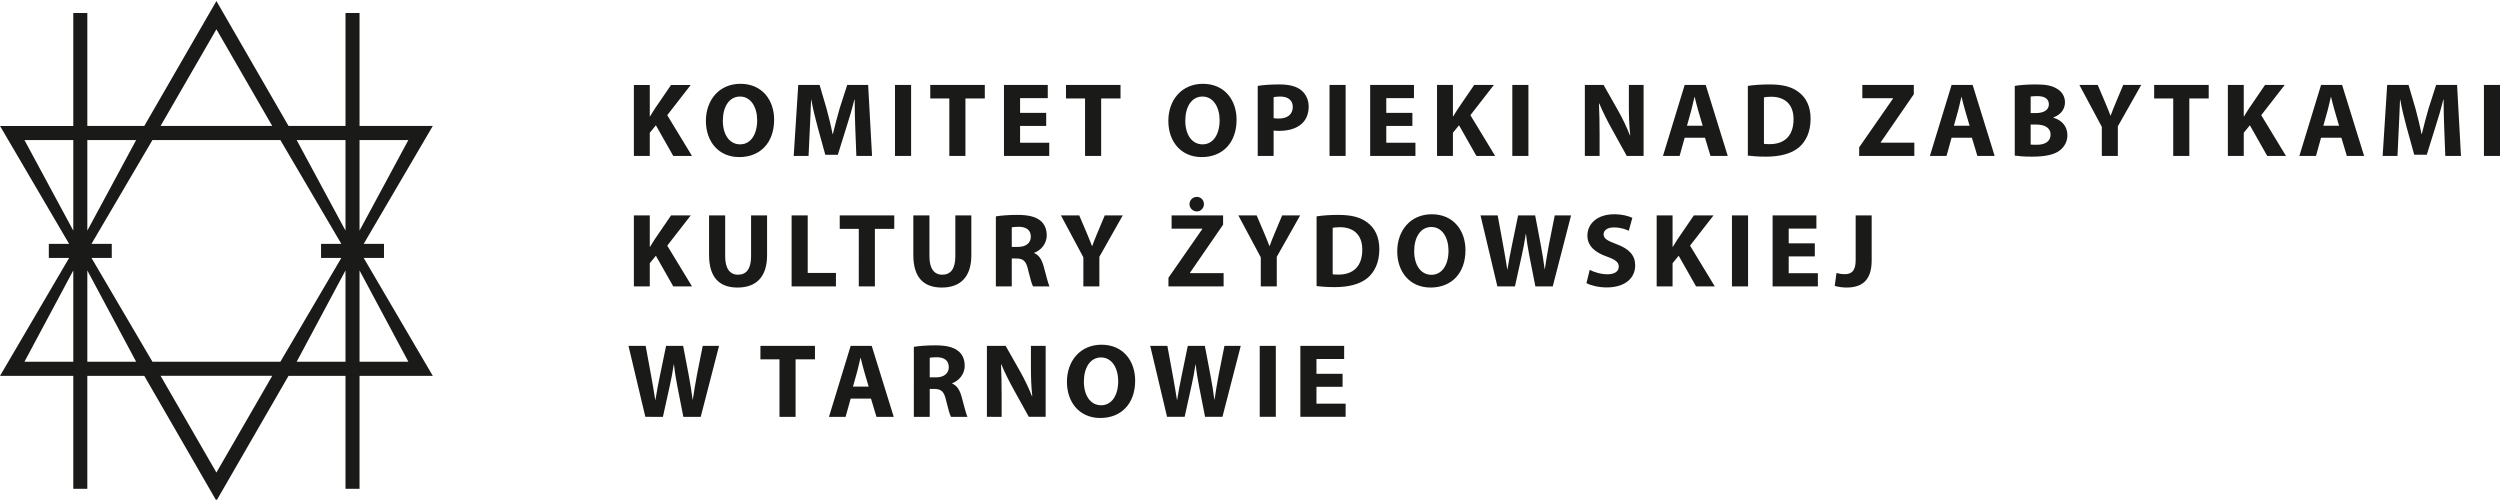 <?xml version="1.0" encoding="UTF-8" standalone="no"?>
<!-- Created with Inkscape (http://www.inkscape.org/) -->

<svg
   width="60.769mm"
   height="12.147mm"
   viewBox="0 0 60.769 12.147"
   version="1.1"
   id="svg1"
   xmlns="http://www.w3.org/2000/svg"
   xmlns:svg="http://www.w3.org/2000/svg">
  <defs
     id="defs1">
    <clipPath
       clipPathUnits="userSpaceOnUse"
       id="clipPath10">
      <path
         d="M -9,-9 H 851 V 605 H -9 Z"
         clip-rule="evenodd"
         id="path10" />
    </clipPath>
    <clipPath
       clipPathUnits="userSpaceOnUse"
       id="clipPath12">
      <path
         d="M -9,-9 H 851 V 605 H -9 Z"
         clip-rule="evenodd"
         id="path12" />
    </clipPath>
  </defs>
  <g
     id="layer1"
     transform="translate(-37.306,-66.94)">
    <g
       id="g97"
       transform="matrix(0.128,0,0,0.128,20.411,50.11)"
       style="stroke-width:2.068">
      <path
         id="path9"
         d="m 157.194,445.255 h -6.954 v 13.004 z m -6.954,31.576 h 6.954 l -6.954,-12.898 z m -2,-12.899 -6.955,12.899 h 6.955 z m 0,-18.677 h -6.955 l 6.955,13.005 z m -9.277,0 h -18.228 l -8.684,14.789 h 2.891 v 2 h -2.891 l 8.684,14.787 h 18.228 l 8.684,-14.787 h -2.891 v -2 h 2.891 z m -9.114,-15.788 -7.954,13.777 h 15.908 z m -18.39,15.788 v 13.005 l 6.954,-13.005 z m 0,31.576 h 6.954 l -6.954,-12.899 z m 18.39,15.788 7.954,-13.777 h -15.908 z m -20.39,-28.686 -6.955,12.898 h 6.955 z m 0,-18.678 h -6.955 l 6.955,13.004 z m 44.264,14.789 v 2 h -2.892 l 9.844,16.798 h -10.435 v 16.097 h -2 v -16.097 h -8.116 l -10.275,17.798 -10.275,-17.798 h -8.115 v 16.097 H 109.459 V 478.841 H 99.023 l 9.844,-16.798 h -2.892 v -2 h 2.893 l -9.845,-16.8 h 10.436 v -16.096 h 2 v 16.096 h 8.115 l 10.275,-17.798 10.275,17.798 h 8.116 v -16.096 h 2 v 16.096 h 10.435 l -9.845,16.8 z"
         style="fill:#1a1a18;fill-opacity:1;fill-rule:nonzero;stroke:none;stroke-width:2.068"
         transform="matrix(1.333,0,0,-1.333,0,793.701)"
         clip-path="url(#clipPath10)" />
      <path
         id="path11"
         d="m 189.323,474.572 h 2.265 v 3.3 l 0.87,1.065 2.475,-4.365 h 2.67 l -3.525,5.805 3.345,4.305 h -2.805 l -2.295,-3.36 c -0.225,-0.36 -0.465,-0.72 -0.69,-1.11 h -0.045 v 4.47 h -2.265 z m 81.061,10.275 c -2.985,0 -4.92,-2.265 -4.92,-5.295 0,-2.88 1.755,-5.145 4.755,-5.145 2.955,0 4.965,2.01 4.965,5.325 0,2.79 -1.695,5.115 -4.8,5.115 z m -0.06,-1.815 c 1.575,0 2.445,-1.56 2.445,-3.375 0,-1.965 -0.885,-3.435 -2.43,-3.435 -1.53,0 -2.46,1.395 -2.46,3.375 0,1.965 0.9,3.435 2.445,3.435 z m 93.557,-8.46 h 7.86 v 1.89 h -4.785 v 0.06 l 4.71,6.84 v 1.32 h -7.335 v -1.89 h 4.365 v -0.06 l -4.815,-6.93 z m -159.378,10.275 c -2.985,0 -4.92,-2.265 -4.92,-5.295 0,-2.88 1.755,-5.145 4.755,-5.145 2.955,0 4.965,2.01 4.965,5.325 0,2.79 -1.695,5.115 -4.8,5.115 z m -0.06,-1.815 c 1.575,0 2.445,-1.56 2.445,-3.375 0,-1.965 -0.885,-3.435 -2.43,-3.435 -1.53,0 -2.46,1.395 -2.46,3.375 0,1.965 0.9,3.435 2.445,3.435 z m 16.575,-8.46 h 2.235 l -0.555,10.11 h -2.985 l -1.08,-3.36 c -0.33,-1.125 -0.675,-2.46 -0.96,-3.63 h -0.045 c -0.225,1.185 -0.54,2.445 -0.855,3.615 l -0.99,3.375 h -3.045 l -0.645,-10.11 h 2.115 l 0.18,3.84 c 0.075,1.26 0.12,2.82 0.18,4.185 h 0.03 c 0.24,-1.32 0.585,-2.76 0.915,-3.945 l 1.08,-3.915 h 1.785 l 1.23,3.945 c 0.39,1.185 0.81,2.625 1.125,3.915 h 0.045 c 0,-1.47 0.045,-2.94 0.09,-4.155 z m 5.505,10.11 v -10.11 h 2.295 v 10.11 z m 7.74,-10.11 h 2.295 v 8.19 h 2.76 v 1.92 h -7.77 v -1.92 h 2.715 z m 13.8,6.135 h -3.72 v 2.1 h 3.945 v 1.875 h -6.24 v -10.11 h 6.45 v 1.875 h -4.155 v 2.4 h 3.72 z m 5.535,-6.135 h 2.295 v 8.19 h 2.76 v 1.92 h -7.77 v -1.92 h 2.715 z m 24.6,0 h 2.265 v 3.615 c 0.21,-0.03 0.48,-0.045 0.78,-0.045 1.35,0 2.505,0.33 3.285,1.065 0.6,0.57 0.93,1.41 0.93,2.4 0,0.99 -0.435,1.83 -1.08,2.34 -0.675,0.54 -1.68,0.81 -3.09,0.81 -1.395,0 -2.385,-0.09 -3.09,-0.21 z m 2.265,8.37 c 0.165,0.045 0.48,0.09 0.945,0.09 1.14,0 1.785,-0.555 1.785,-1.485 0,-1.035 -0.75,-1.65 -1.965,-1.65 -0.33,0 -0.57,0.015 -0.765,0.06 z m 7.965,1.74 v -10.11 h 2.295 v 10.11 z m 11.805,-3.975 h -3.72 v 2.1 h 3.945 v 1.875 h -6.24 v -10.11 h 6.45 v 1.875 h -4.155 v 2.4 h 3.72 z m 3.51,-6.135 h 2.265 v 3.3 l 0.87,1.065 2.475,-4.365 h 2.67 l -3.525,5.805 3.345,4.305 h -2.805 l -2.295,-3.36 c -0.225,-0.36 -0.465,-0.72 -0.69,-1.11 h -0.045 v 4.47 h -2.265 z m 10.725,10.11 v -10.11 h 2.295 v 10.11 z m 12.435,-10.11 v 3.045 c 0,1.65 -0.03,3.075 -0.09,4.41 l 0.045,0.015 c 0.495,-1.185 1.155,-2.49 1.755,-3.57 l 2.16,-3.9 h 2.4 v 10.11 h -2.1 v -2.955 c 0,-1.515 0.045,-2.88 0.195,-4.215 h -0.045 c -0.45,1.14 -1.05,2.4 -1.65,3.465 l -2.1,3.705 h -2.67 v -10.11 z m 15.015,2.595 0.78,-2.595 h 2.46 l -3.135,10.11 h -3 l -3.09,-10.11 h 2.37 l 0.72,2.595 z m -2.565,1.71 0.6,2.145 c 0.165,0.585 0.315,1.35 0.465,1.95 h 0.03 c 0.15,-0.6 0.33,-1.35 0.51,-1.95 l 0.63,-2.145 z m 8.67,-4.26 c 0.57,-0.075 1.41,-0.15 2.595,-0.15 1.98,0 3.6,0.42 4.665,1.305 0.975,0.825 1.68,2.16 1.68,4.095 0,1.785 -0.66,3.03 -1.71,3.81 -0.975,0.735 -2.22,1.08 -4.14,1.08 -1.155,0 -2.25,-0.075 -3.09,-0.21 z m 2.295,8.295 c 0.195,0.045 0.525,0.09 1.035,0.09 1.965,0 3.195,-1.11 3.18,-3.21 0,-2.415 -1.35,-3.555 -3.42,-3.54 -0.285,0 -0.6,0 -0.795,0.045 z m 29.625,-5.745 0.78,-2.595 h 2.46 l -3.135,10.11 h -3 l -3.09,-10.11 h 2.37 l 0.72,2.595 z m -2.565,1.71 0.6,2.145 c 0.165,0.585 0.315,1.35 0.465,1.95 h 0.03 c 0.15,-0.6 0.33,-1.35 0.51,-1.95 l 0.63,-2.145 z m 8.67,-4.26 c 0.51,-0.075 1.35,-0.15 2.475,-0.15 2.01,0 3.24,0.33 3.975,0.915 0.63,0.51 1.05,1.23 1.05,2.145 0,1.305 -0.855,2.175 -2.01,2.49 v 0.03 c 1.14,0.42 1.665,1.26 1.665,2.16 0,0.915 -0.51,1.605 -1.215,1.98 -0.735,0.435 -1.59,0.57 -2.985,0.57 -1.14,0 -2.355,-0.09 -2.955,-0.21 z m 2.265,8.415 c 0.195,0.03 0.48,0.06 0.975,0.06 1.035,0 1.62,-0.405 1.62,-1.17 0,-0.75 -0.645,-1.245 -1.845,-1.245 h -0.75 z m 0,-3.99 h 0.78 c 1.14,0 2.055,-0.405 2.055,-1.425 0,-1.065 -0.915,-1.455 -1.95,-1.455 -0.39,0 -0.66,0 -0.885,0.03 z m 12.42,-4.47 v 4.215 l 3.33,5.895 h -2.565 l -1.02,-2.43 c -0.3,-0.72 -0.54,-1.305 -0.765,-1.935 h -0.03 c -0.255,0.66 -0.465,1.2 -0.78,1.935 l -1.035,2.43 h -2.61 l 3.195,-5.97 v -4.14 z m 7.89,0 h 2.295 v 8.19 h 2.76 v 1.92 h -7.77 v -1.92 h 2.715 z m 7.785,0 h 2.265 v 3.3 l 0.87,1.065 2.475,-4.365 h 2.67 l -3.525,5.805 3.345,4.305 h -2.805 l -2.295,-3.36 c -0.225,-0.36 -0.465,-0.72 -0.69,-1.11 h -0.045 v 4.47 h -2.265 z m 16.17,2.595 0.78,-2.595 h 2.46 l -3.135,10.11 h -3 l -3.09,-10.11 h 2.37 l 0.72,2.595 z m -2.565,1.71 0.6,2.145 c 0.165,0.585 0.315,1.35 0.465,1.95 h 0.03 c 0.15,-0.6 0.33,-1.35 0.51,-1.95 l 0.63,-2.145 z m 17.37,-4.305 h 2.235 l -0.555,10.11 h -2.985 l -1.08,-3.36 c -0.33,-1.125 -0.675,-2.46 -0.96,-3.63 h -0.045 c -0.225,1.185 -0.54,2.445 -0.855,3.615 l -0.99,3.375 h -3.045 l -0.645,-10.11 h 2.115 l 0.18,3.84 c 0.075,1.26 0.12,2.82 0.18,4.185 h 0.03 c 0.24,-1.32 0.585,-2.76 0.915,-3.945 l 1.08,-3.915 h 1.785 l 1.23,3.945 c 0.39,1.185 0.81,2.625 1.125,3.915 h 0.045 c 0,-1.47 0.045,-2.94 0.09,-4.155 z m 5.505,10.11 v -10.11 h 2.295 v 10.11 z M 189.323,455.987 h 2.265 v 3.3 l 0.87,1.065 2.475,-4.365 h 2.67 l -3.525,5.805 3.345,4.305 h -2.805 l -2.295,-3.36 c -0.225,-0.36 -0.465,-0.72 -0.69,-1.11 h -0.045 v 4.47 h -2.265 z m 76.156,0 h 7.86 v 1.89 h -4.785 v 0.06 l 4.71,6.84 v 1.32 h -7.335 v -1.89 h 4.365 v -0.06 l -4.815,-6.93 z m 4.05,10.68 c 0.57,0 1.005,0.48 1.005,1.035 0,0.585 -0.435,1.035 -1.005,1.035 -0.585,0 -1.05,-0.45 -1.05,-1.035 0,-0.555 0.45,-1.035 1.05,-1.035 z m -69.496,-0.57 v -5.64 c 0,-3.225 1.5,-4.635 4.05,-4.635 2.64,0 4.215,1.485 4.215,4.605 v 5.67 h -2.28 v -5.82 c 0,-1.785 -0.66,-2.625 -1.86,-2.625 -1.17,0 -1.83,0.885 -1.83,2.625 v 5.82 z m 11.76,-10.11 h 6.315 v 1.92 h -4.02 v 8.19 h -2.295 z m 9.57,0 h 2.295 v 8.19 h 2.76 v 1.92 h -7.77 v -1.92 h 2.715 z m 7.77,10.11 v -5.64 c 0,-3.225 1.5,-4.635 4.05,-4.635 2.64,0 4.215,1.485 4.215,4.605 v 5.67 h -2.28 v -5.82 c 0,-1.785 -0.66,-2.625 -1.86,-2.625 -1.17,0 -1.83,0.885 -1.83,2.625 v 5.82 z m 11.76,-10.11 h 2.265 v 3.975 h 0.69 c 0.93,-0.015 1.365,-0.36 1.635,-1.62 0.3,-1.245 0.54,-2.07 0.705,-2.355 h 2.34 c -0.195,0.39 -0.51,1.71 -0.825,2.85 -0.255,0.93 -0.645,1.605 -1.35,1.89 v 0.045 c 0.87,0.315 1.785,1.2 1.785,2.49 0,0.93 -0.33,1.635 -0.93,2.115 -0.72,0.57 -1.77,0.795 -3.27,0.795 -1.215,0 -2.31,-0.09 -3.045,-0.21 z m 2.265,8.415 c 0.165,0.03 0.48,0.075 1.035,0.075 1.05,-0.015 1.68,-0.48 1.68,-1.41 0,-0.885 -0.675,-1.455 -1.815,-1.455 h -0.9 z m 12.48,-8.415 v 4.215 l 3.33,5.895 h -2.565 l -1.02,-2.43 c -0.3,-0.72 -0.54,-1.305 -0.765,-1.935 h -0.03 c -0.255,0.66 -0.465,1.2 -0.78,1.935 l -1.035,2.43 h -2.61 l 3.195,-5.97 v -4.14 z m 25.275,0 v 4.215 l 3.33,5.895 h -2.565 l -1.02,-2.43 c -0.3,-0.72 -0.54,-1.305 -0.765,-1.935 h -0.03 c -0.255,0.66 -0.465,1.2 -0.78,1.935 l -1.035,2.43 h -2.61 l 3.195,-5.97 v -4.14 z m 5.67,0.045 c 0.57,-0.075 1.41,-0.15 2.595,-0.15 1.98,0 3.6,0.42 4.665,1.305 0.975,0.825 1.68,2.16 1.68,4.095 0,1.785 -0.66,3.03 -1.71,3.81 -0.975,0.735 -2.22,1.08 -4.14,1.08 -1.155,0 -2.25,-0.075 -3.09,-0.21 z m 2.295,8.295 c 0.195,0.045 0.525,0.09 1.035,0.09 1.965,0 3.195,-1.11 3.18,-3.21 0,-2.415 -1.35,-3.555 -3.42,-3.54 -0.285,0 -0.6,0 -0.795,0.045 z m 14.115,1.935 c -2.985,0 -4.92,-2.265 -4.92,-5.295 0,-2.88 1.755,-5.145 4.755,-5.145 2.955,0 4.965,2.01 4.965,5.325 0,2.79 -1.695,5.115 -4.8,5.115 z m -0.06,-1.815 c 1.575,0 2.445,-1.56 2.445,-3.375 0,-1.965 -0.885,-3.435 -2.43,-3.435 -1.53,0 -2.46,1.395 -2.46,3.375 0,1.965 0.9,3.435 2.445,3.435 z m 11.91,-8.46 0.96,4.35 c 0.24,1.02 0.405,1.98 0.585,3.12 h 0.03 c 0.12,-1.155 0.285,-2.1 0.48,-3.12 l 0.855,-4.35 h 2.475 l 2.61,10.11 h -2.325 l -0.825,-4.14 c -0.21,-1.2 -0.435,-2.385 -0.585,-3.51 h -0.03 c -0.15,1.125 -0.315,2.205 -0.54,3.39 l -0.81,4.26 h -2.43 l -0.855,-4.14 c -0.255,-1.245 -0.495,-2.46 -0.66,-3.555 h -0.03 c -0.165,1.02 -0.375,2.325 -0.6,3.525 l -0.765,4.17 h -2.445 l 2.4,-10.11 z m 10.185,0.465 c 0.57,-0.315 1.71,-0.615 2.865,-0.615 2.775,0 4.08,1.44 4.08,3.135 0,1.425 -0.84,2.355 -2.625,3.015 -1.305,0.495 -1.875,0.78 -1.875,1.425 0,0.525 0.48,0.975 1.47,0.975 0.99,0 1.71,-0.285 2.115,-0.48 l 0.51,1.845 c -0.6,0.27 -1.44,0.51 -2.58,0.51 -2.385,0 -3.825,-1.32 -3.825,-3.045 0,-1.47 1.095,-2.4 2.775,-2.985 1.215,-0.435 1.695,-0.795 1.695,-1.425 0,-0.66 -0.555,-1.095 -1.605,-1.095 -0.975,0 -1.92,0.315 -2.535,0.63 z m 10.005,-0.465 h 2.265 v 3.3 l 0.87,1.065 2.475,-4.365 h 2.67 l -3.525,5.805 3.345,4.305 h -2.805 l -2.295,-3.36 c -0.225,-0.36 -0.465,-0.72 -0.69,-1.11 h -0.045 v 4.47 h -2.265 z m 10.725,10.11 v -10.11 h 2.295 v 10.11 z m 11.805,-3.975 h -3.72 v 2.1 h 3.945 v 1.875 h -6.24 v -10.11 h 6.45 v 1.875 h -4.155 v 2.4 h 3.72 z m 5.82,-2.385 c 0,-1.575 -0.6,-2.01 -1.56,-2.01 -0.45,0 -0.855,0.075 -1.17,0.18 l -0.255,-1.845 c 0.45,-0.15 1.14,-0.24 1.665,-0.24 2.22,0 3.6,1.005 3.6,3.885 v 6.39 h -2.28 z m -153.317,-22.335 h 2.295 v 8.19 h 2.76 v 1.92 h -7.77 v -1.92 h 2.715 z m -16.605,0 0.96,4.35 c 0.24,1.02 0.405,1.98 0.585,3.12 h 0.03 c 0.12,-1.155 0.285,-2.1 0.48,-3.12 l 0.855,-4.35 h 2.475 l 2.61,10.11 h -2.325 l -0.825,-4.14 c -0.21,-1.2 -0.435,-2.385 -0.585,-3.51 h -0.03 c -0.15,1.125 -0.315,2.205 -0.54,3.39 l -0.81,4.26 h -2.43 l -0.855,-4.14 c -0.255,-1.245 -0.495,-2.46 -0.66,-3.555 h -0.03 c -0.165,1.02 -0.375,2.325 -0.6,3.525 l -0.765,4.17 h -2.445 l 2.4,-10.11 z m 29.64,2.595 0.78,-2.595 h 2.46 l -3.135,10.11 h -3 l -3.09,-10.11 h 2.37 l 0.72,2.595 z m -2.565,1.71 0.6,2.145 c 0.165,0.585 0.315,1.35 0.465,1.95 h 0.03 c 0.15,-0.6 0.33,-1.35 0.51,-1.95 l 0.63,-2.145 z m 8.67,-4.305 h 2.265 v 3.975 h 0.69 c 0.93,-0.015 1.365,-0.36 1.635,-1.62 0.3,-1.245 0.54,-2.07 0.705,-2.355 h 2.34 c -0.195,0.39 -0.51,1.71 -0.825,2.85 -0.255,0.93 -0.645,1.605 -1.35,1.89 v 0.045 c 0.87,0.315 1.785,1.2 1.785,2.49 0,0.93 -0.33,1.635 -0.93,2.115 -0.72,0.57 -1.77,0.795 -3.27,0.795 -1.215,0 -2.31,-0.09 -3.045,-0.21 z m 2.265,8.415 c 0.165,0.03 0.48,0.075 1.035,0.075 1.05,-0.015 1.68,-0.48 1.68,-1.41 0,-0.885 -0.675,-1.455 -1.815,-1.455 h -0.9 z m 10.245,-8.415 v 3.045 c 0,1.65 -0.03,3.075 -0.09,4.41 l 0.045,0.015 c 0.495,-1.185 1.155,-2.49 1.755,-3.57 l 2.16,-3.9 h 2.4 v 10.11 h -2.1 v -2.955 c 0,-1.515 0.045,-2.88 0.195,-4.215 h -0.045 c -0.45,1.14 -1.05,2.4 -1.65,3.465 l -2.1,3.705 h -2.67 v -10.11 z m 14.22,10.275 c -2.985,0 -4.92,-2.265 -4.92,-5.295 0,-2.88 1.755,-5.145 4.755,-5.145 2.955,0 4.965,2.01 4.965,5.325 0,2.79 -1.695,5.115 -4.8,5.115 z m -0.06,-1.815 c 1.575,0 2.445,-1.56 2.445,-3.375 0,-1.965 -0.885,-3.435 -2.43,-3.435 -1.53,0 -2.46,1.395 -2.46,3.375 0,1.965 0.9,3.435 2.445,3.435 z m 11.91,-8.46 0.96,4.35 c 0.24,1.02 0.405,1.98 0.585,3.12 h 0.03 c 0.12,-1.155 0.285,-2.1 0.48,-3.12 l 0.855,-4.35 h 2.475 l 2.61,10.11 h -2.325 l -0.825,-4.14 c -0.21,-1.2 -0.435,-2.385 -0.585,-3.51 h -0.03 c -0.15,1.125 -0.315,2.205 -0.54,3.39 l -0.81,4.26 h -2.43 l -0.855,-4.14 c -0.255,-1.245 -0.495,-2.46 -0.66,-3.555 h -0.03 c -0.165,1.02 -0.375,2.325 -0.6,3.525 l -0.765,4.17 h -2.445 l 2.4,-10.11 z m 10.695,10.11 v -10.11 h 2.295 v 10.11 z m 11.805,-3.975 h -3.72 v 2.1 h 3.945 v 1.875 h -6.24 v -10.11 h 6.45 v 1.875 h -4.155 v 2.4 h 3.72 z"
         style="fill:#1a1a18;fill-opacity:1;fill-rule:nonzero;stroke:none;stroke-width:2.068"
         transform="matrix(1.333,0,0,-1.333,0,793.701)"
         clip-path="url(#clipPath12)" />
    </g>
  </g>
</svg>
